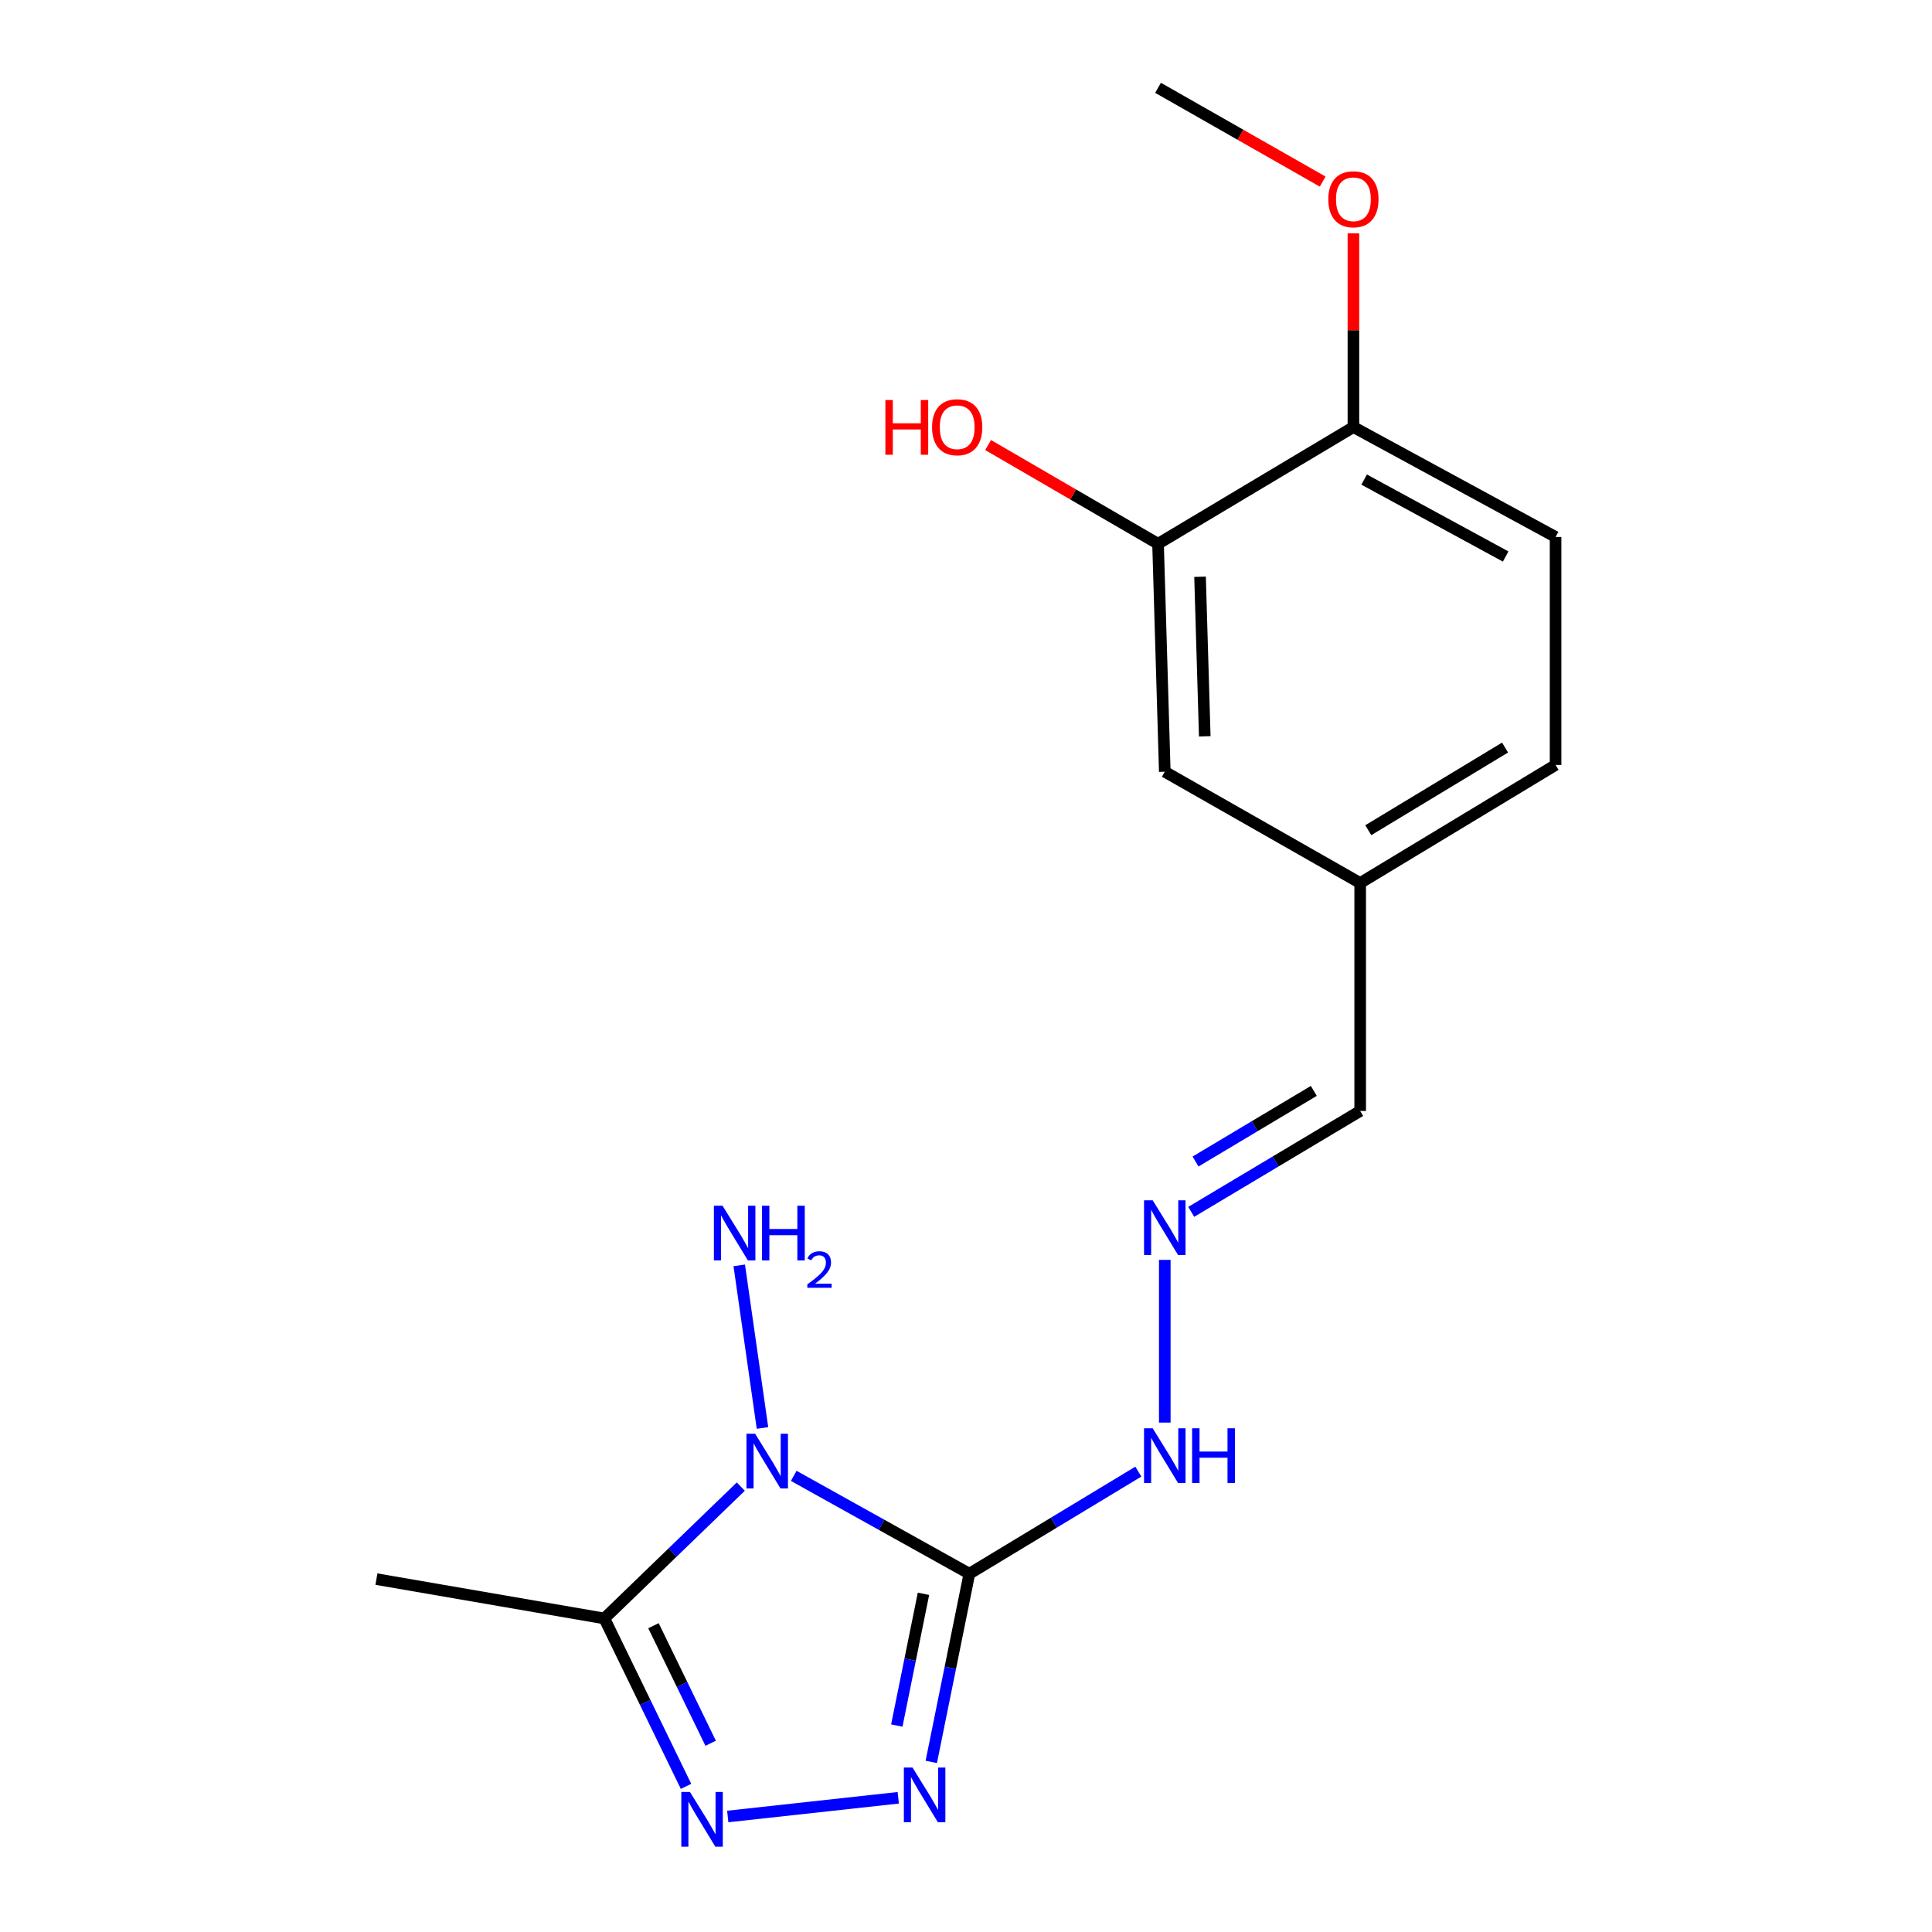 <?xml version='1.0' encoding='iso-8859-1'?>
<svg version='1.1' baseProfile='full'
              xmlns='http://www.w3.org/2000/svg'
                      xmlns:rdkit='http://www.rdkit.org/xml'
                      xmlns:xlink='http://www.w3.org/1999/xlink'
                  xml:space='preserve'
width='1000px' height='1000px' viewBox='0 0 1000 1000'>
<!-- END OF HEADER -->
<rect style='opacity:1.0;fill:#FFFFFF;stroke:none' width='1000' height='1000' x='0' y='0'> </rect>
<path class='bond-0' d='M 410.842,763.907 L 456.294,789.229' style='fill:none;fill-rule:evenodd;stroke:#0000FF;stroke-width:6px;stroke-linecap:butt;stroke-linejoin:miter;stroke-opacity:1' />
<path class='bond-0' d='M 456.294,789.229 L 501.745,814.552' style='fill:none;fill-rule:evenodd;stroke:#000000;stroke-width:6px;stroke-linecap:butt;stroke-linejoin:miter;stroke-opacity:1' />
<path class='bond-3' d='M 383.437,769.464 L 348.124,803.587' style='fill:none;fill-rule:evenodd;stroke:#0000FF;stroke-width:6px;stroke-linecap:butt;stroke-linejoin:miter;stroke-opacity:1' />
<path class='bond-3' d='M 348.124,803.587 L 312.811,837.71' style='fill:none;fill-rule:evenodd;stroke:#000000;stroke-width:6px;stroke-linecap:butt;stroke-linejoin:miter;stroke-opacity:1' />
<path class='bond-7' d='M 394.659,739.115 L 382.633,654.953' style='fill:none;fill-rule:evenodd;stroke:#0000FF;stroke-width:6px;stroke-linecap:butt;stroke-linejoin:miter;stroke-opacity:1' />
<path class='bond-1' d='M 501.745,814.552 L 491.888,863.253' style='fill:none;fill-rule:evenodd;stroke:#000000;stroke-width:6px;stroke-linecap:butt;stroke-linejoin:miter;stroke-opacity:1' />
<path class='bond-1' d='M 491.888,863.253 L 482.032,911.955' style='fill:none;fill-rule:evenodd;stroke:#0000FF;stroke-width:6px;stroke-linecap:butt;stroke-linejoin:miter;stroke-opacity:1' />
<path class='bond-1' d='M 477.985,824.952 L 471.086,859.043' style='fill:none;fill-rule:evenodd;stroke:#000000;stroke-width:6px;stroke-linecap:butt;stroke-linejoin:miter;stroke-opacity:1' />
<path class='bond-1' d='M 471.086,859.043 L 464.186,893.134' style='fill:none;fill-rule:evenodd;stroke:#0000FF;stroke-width:6px;stroke-linecap:butt;stroke-linejoin:miter;stroke-opacity:1' />
<path class='bond-4' d='M 501.745,814.552 L 545.471,788.131' style='fill:none;fill-rule:evenodd;stroke:#000000;stroke-width:6px;stroke-linecap:butt;stroke-linejoin:miter;stroke-opacity:1' />
<path class='bond-4' d='M 545.471,788.131 L 589.198,761.711' style='fill:none;fill-rule:evenodd;stroke:#0000FF;stroke-width:6px;stroke-linecap:butt;stroke-linejoin:miter;stroke-opacity:1' />
<path class='bond-18' d='M 464.938,930.531 L 376.678,940.216' style='fill:none;fill-rule:evenodd;stroke:#0000FF;stroke-width:6px;stroke-linecap:butt;stroke-linejoin:miter;stroke-opacity:1' />
<path class='bond-2' d='M 355.09,924.625 L 333.95,881.168' style='fill:none;fill-rule:evenodd;stroke:#0000FF;stroke-width:6px;stroke-linecap:butt;stroke-linejoin:miter;stroke-opacity:1' />
<path class='bond-2' d='M 333.95,881.168 L 312.811,837.71' style='fill:none;fill-rule:evenodd;stroke:#000000;stroke-width:6px;stroke-linecap:butt;stroke-linejoin:miter;stroke-opacity:1' />
<path class='bond-2' d='M 367.835,902.303 L 353.037,871.883' style='fill:none;fill-rule:evenodd;stroke:#0000FF;stroke-width:6px;stroke-linecap:butt;stroke-linejoin:miter;stroke-opacity:1' />
<path class='bond-2' d='M 353.037,871.883 L 338.239,841.463' style='fill:none;fill-rule:evenodd;stroke:#000000;stroke-width:6px;stroke-linecap:butt;stroke-linejoin:miter;stroke-opacity:1' />
<path class='bond-15' d='M 312.811,837.71 L 194.837,817.346' style='fill:none;fill-rule:evenodd;stroke:#000000;stroke-width:6px;stroke-linecap:butt;stroke-linejoin:miter;stroke-opacity:1' />
<path class='bond-5' d='M 602.892,736.326 L 602.892,652.11' style='fill:none;fill-rule:evenodd;stroke:#0000FF;stroke-width:6px;stroke-linecap:butt;stroke-linejoin:miter;stroke-opacity:1' />
<path class='bond-11' d='M 616.577,627.255 L 660.302,601.144' style='fill:none;fill-rule:evenodd;stroke:#0000FF;stroke-width:6px;stroke-linecap:butt;stroke-linejoin:miter;stroke-opacity:1' />
<path class='bond-11' d='M 660.302,601.144 L 704.027,575.032' style='fill:none;fill-rule:evenodd;stroke:#000000;stroke-width:6px;stroke-linecap:butt;stroke-linejoin:miter;stroke-opacity:1' />
<path class='bond-11' d='M 618.812,601.199 L 649.42,582.921' style='fill:none;fill-rule:evenodd;stroke:#0000FF;stroke-width:6px;stroke-linecap:butt;stroke-linejoin:miter;stroke-opacity:1' />
<path class='bond-11' d='M 649.42,582.921 L 680.028,564.643' style='fill:none;fill-rule:evenodd;stroke:#000000;stroke-width:6px;stroke-linecap:butt;stroke-linejoin:miter;stroke-opacity:1' />
<path class='bond-6' d='M 599.402,281.46 L 602.892,399.446' style='fill:none;fill-rule:evenodd;stroke:#000000;stroke-width:6px;stroke-linecap:butt;stroke-linejoin:miter;stroke-opacity:1' />
<path class='bond-6' d='M 621.141,298.531 L 623.584,381.12' style='fill:none;fill-rule:evenodd;stroke:#000000;stroke-width:6px;stroke-linecap:butt;stroke-linejoin:miter;stroke-opacity:1' />
<path class='bond-13' d='M 599.402,281.46 L 555.422,255.907' style='fill:none;fill-rule:evenodd;stroke:#000000;stroke-width:6px;stroke-linecap:butt;stroke-linejoin:miter;stroke-opacity:1' />
<path class='bond-13' d='M 555.422,255.907 L 511.443,230.353' style='fill:none;fill-rule:evenodd;stroke:#FF0000;stroke-width:6px;stroke-linecap:butt;stroke-linejoin:miter;stroke-opacity:1' />
<path class='bond-19' d='M 599.402,281.46 L 700.525,221.053' style='fill:none;fill-rule:evenodd;stroke:#000000;stroke-width:6px;stroke-linecap:butt;stroke-linejoin:miter;stroke-opacity:1' />
<path class='bond-8' d='M 700.525,221.053 L 805.163,277.935' style='fill:none;fill-rule:evenodd;stroke:#000000;stroke-width:6px;stroke-linecap:butt;stroke-linejoin:miter;stroke-opacity:1' />
<path class='bond-8' d='M 706.084,248.232 L 779.33,288.05' style='fill:none;fill-rule:evenodd;stroke:#000000;stroke-width:6px;stroke-linecap:butt;stroke-linejoin:miter;stroke-opacity:1' />
<path class='bond-16' d='M 700.525,221.053 L 700.525,170.909' style='fill:none;fill-rule:evenodd;stroke:#000000;stroke-width:6px;stroke-linecap:butt;stroke-linejoin:miter;stroke-opacity:1' />
<path class='bond-16' d='M 700.525,170.909 L 700.525,120.766' style='fill:none;fill-rule:evenodd;stroke:#FF0000;stroke-width:6px;stroke-linecap:butt;stroke-linejoin:miter;stroke-opacity:1' />
<path class='bond-9' d='M 602.892,399.446 L 704.027,457.047' style='fill:none;fill-rule:evenodd;stroke:#000000;stroke-width:6px;stroke-linecap:butt;stroke-linejoin:miter;stroke-opacity:1' />
<path class='bond-10' d='M 805.163,277.935 L 805.163,395.932' style='fill:none;fill-rule:evenodd;stroke:#000000;stroke-width:6px;stroke-linecap:butt;stroke-linejoin:miter;stroke-opacity:1' />
<path class='bond-12' d='M 704.027,575.032 L 704.027,457.047' style='fill:none;fill-rule:evenodd;stroke:#000000;stroke-width:6px;stroke-linecap:butt;stroke-linejoin:miter;stroke-opacity:1' />
<path class='bond-14' d='M 704.027,457.047 L 805.163,395.932' style='fill:none;fill-rule:evenodd;stroke:#000000;stroke-width:6px;stroke-linecap:butt;stroke-linejoin:miter;stroke-opacity:1' />
<path class='bond-14' d='M 708.22,429.714 L 779.015,386.934' style='fill:none;fill-rule:evenodd;stroke:#000000;stroke-width:6px;stroke-linecap:butt;stroke-linejoin:miter;stroke-opacity:1' />
<path class='bond-17' d='M 684.616,93.993 L 642.009,69.724' style='fill:none;fill-rule:evenodd;stroke:#FF0000;stroke-width:6px;stroke-linecap:butt;stroke-linejoin:miter;stroke-opacity:1' />
<path class='bond-17' d='M 642.009,69.724 L 599.402,45.455' style='fill:none;fill-rule:evenodd;stroke:#000000;stroke-width:6px;stroke-linecap:butt;stroke-linejoin:miter;stroke-opacity:1' />
<path  class='atom-0' d='M 390.848 742.095
L 400.128 757.095
Q 401.048 758.575, 402.528 761.255
Q 404.008 763.935, 404.088 764.095
L 404.088 742.095
L 407.848 742.095
L 407.848 770.415
L 403.968 770.415
L 394.008 754.015
Q 392.848 752.095, 391.608 749.895
Q 390.408 747.695, 390.048 747.015
L 390.048 770.415
L 386.368 770.415
L 386.368 742.095
L 390.848 742.095
' fill='#0000FF'/>
<path  class='atom-2' d='M 472.315 914.875
L 481.595 929.875
Q 482.515 931.355, 483.995 934.035
Q 485.475 936.715, 485.555 936.875
L 485.555 914.875
L 489.315 914.875
L 489.315 943.195
L 485.435 943.195
L 475.475 926.795
Q 474.315 924.875, 473.075 922.675
Q 471.875 920.475, 471.515 919.795
L 471.515 943.195
L 467.835 943.195
L 467.835 914.875
L 472.315 914.875
' fill='#0000FF'/>
<path  class='atom-3' d='M 357.124 927.515
L 366.404 942.515
Q 367.324 943.995, 368.804 946.675
Q 370.284 949.355, 370.364 949.515
L 370.364 927.515
L 374.124 927.515
L 374.124 955.835
L 370.244 955.835
L 360.284 939.435
Q 359.124 937.515, 357.884 935.315
Q 356.684 933.115, 356.324 932.435
L 356.324 955.835
L 352.644 955.835
L 352.644 927.515
L 357.124 927.515
' fill='#0000FF'/>
<path  class='atom-5' d='M 596.632 739.277
L 605.912 754.277
Q 606.832 755.757, 608.312 758.437
Q 609.792 761.117, 609.872 761.277
L 609.872 739.277
L 613.632 739.277
L 613.632 767.597
L 609.752 767.597
L 599.792 751.197
Q 598.632 749.277, 597.392 747.077
Q 596.192 744.877, 595.832 744.197
L 595.832 767.597
L 592.152 767.597
L 592.152 739.277
L 596.632 739.277
' fill='#0000FF'/>
<path  class='atom-5' d='M 617.032 739.277
L 620.872 739.277
L 620.872 751.317
L 635.352 751.317
L 635.352 739.277
L 639.192 739.277
L 639.192 767.597
L 635.352 767.597
L 635.352 754.517
L 620.872 754.517
L 620.872 767.597
L 617.032 767.597
L 617.032 739.277
' fill='#0000FF'/>
<path  class='atom-6' d='M 596.632 621.268
L 605.912 636.268
Q 606.832 637.748, 608.312 640.428
Q 609.792 643.108, 609.872 643.268
L 609.872 621.268
L 613.632 621.268
L 613.632 649.588
L 609.752 649.588
L 599.792 633.188
Q 598.632 631.268, 597.392 629.068
Q 596.192 626.868, 595.832 626.188
L 595.832 649.588
L 592.152 649.588
L 592.152 621.268
L 596.632 621.268
' fill='#0000FF'/>
<path  class='atom-8' d='M 373.986 624.086
L 383.266 639.086
Q 384.186 640.566, 385.666 643.246
Q 387.146 645.926, 387.226 646.086
L 387.226 624.086
L 390.986 624.086
L 390.986 652.406
L 387.106 652.406
L 377.146 636.006
Q 375.986 634.086, 374.746 631.886
Q 373.546 629.686, 373.186 629.006
L 373.186 652.406
L 369.506 652.406
L 369.506 624.086
L 373.986 624.086
' fill='#0000FF'/>
<path  class='atom-8' d='M 394.386 624.086
L 398.226 624.086
L 398.226 636.126
L 412.706 636.126
L 412.706 624.086
L 416.546 624.086
L 416.546 652.406
L 412.706 652.406
L 412.706 639.326
L 398.226 639.326
L 398.226 652.406
L 394.386 652.406
L 394.386 624.086
' fill='#0000FF'/>
<path  class='atom-8' d='M 417.919 651.412
Q 418.605 649.644, 420.242 648.667
Q 421.879 647.664, 424.149 647.664
Q 426.974 647.664, 428.558 649.195
Q 430.142 650.726, 430.142 653.445
Q 430.142 656.217, 428.083 658.804
Q 426.05 661.392, 421.826 664.454
L 430.459 664.454
L 430.459 666.566
L 417.866 666.566
L 417.866 664.797
Q 421.351 662.316, 423.41 660.468
Q 425.496 658.62, 426.499 656.956
Q 427.502 655.293, 427.502 653.577
Q 427.502 651.782, 426.604 650.779
Q 425.707 649.776, 424.149 649.776
Q 422.644 649.776, 421.641 650.383
Q 420.638 650.99, 419.925 652.336
L 417.919 651.412
' fill='#0000FF'/>
<path  class='atom-14' d='M 458.277 207.053
L 462.117 207.053
L 462.117 219.093
L 476.597 219.093
L 476.597 207.053
L 480.437 207.053
L 480.437 235.373
L 476.597 235.373
L 476.597 222.293
L 462.117 222.293
L 462.117 235.373
L 458.277 235.373
L 458.277 207.053
' fill='#FF0000'/>
<path  class='atom-14' d='M 482.437 221.133
Q 482.437 214.333, 485.797 210.533
Q 489.157 206.733, 495.437 206.733
Q 501.717 206.733, 505.077 210.533
Q 508.437 214.333, 508.437 221.133
Q 508.437 228.013, 505.037 231.933
Q 501.637 235.813, 495.437 235.813
Q 489.197 235.813, 485.797 231.933
Q 482.437 228.053, 482.437 221.133
M 495.437 232.613
Q 499.757 232.613, 502.077 229.733
Q 504.437 226.813, 504.437 221.133
Q 504.437 215.573, 502.077 212.773
Q 499.757 209.933, 495.437 209.933
Q 491.117 209.933, 488.757 212.733
Q 486.437 215.533, 486.437 221.133
Q 486.437 226.853, 488.757 229.733
Q 491.117 232.613, 495.437 232.613
' fill='#FF0000'/>
<path  class='atom-17' d='M 687.525 103.136
Q 687.525 96.336, 690.885 92.536
Q 694.245 88.736, 700.525 88.736
Q 706.805 88.736, 710.165 92.536
Q 713.525 96.336, 713.525 103.136
Q 713.525 110.016, 710.125 113.936
Q 706.725 117.816, 700.525 117.816
Q 694.285 117.816, 690.885 113.936
Q 687.525 110.056, 687.525 103.136
M 700.525 114.616
Q 704.845 114.616, 707.165 111.736
Q 709.525 108.816, 709.525 103.136
Q 709.525 97.576, 707.165 94.776
Q 704.845 91.936, 700.525 91.936
Q 696.205 91.936, 693.845 94.736
Q 691.525 97.536, 691.525 103.136
Q 691.525 108.856, 693.845 111.736
Q 696.205 114.616, 700.525 114.616
' fill='#FF0000'/>
</svg>
